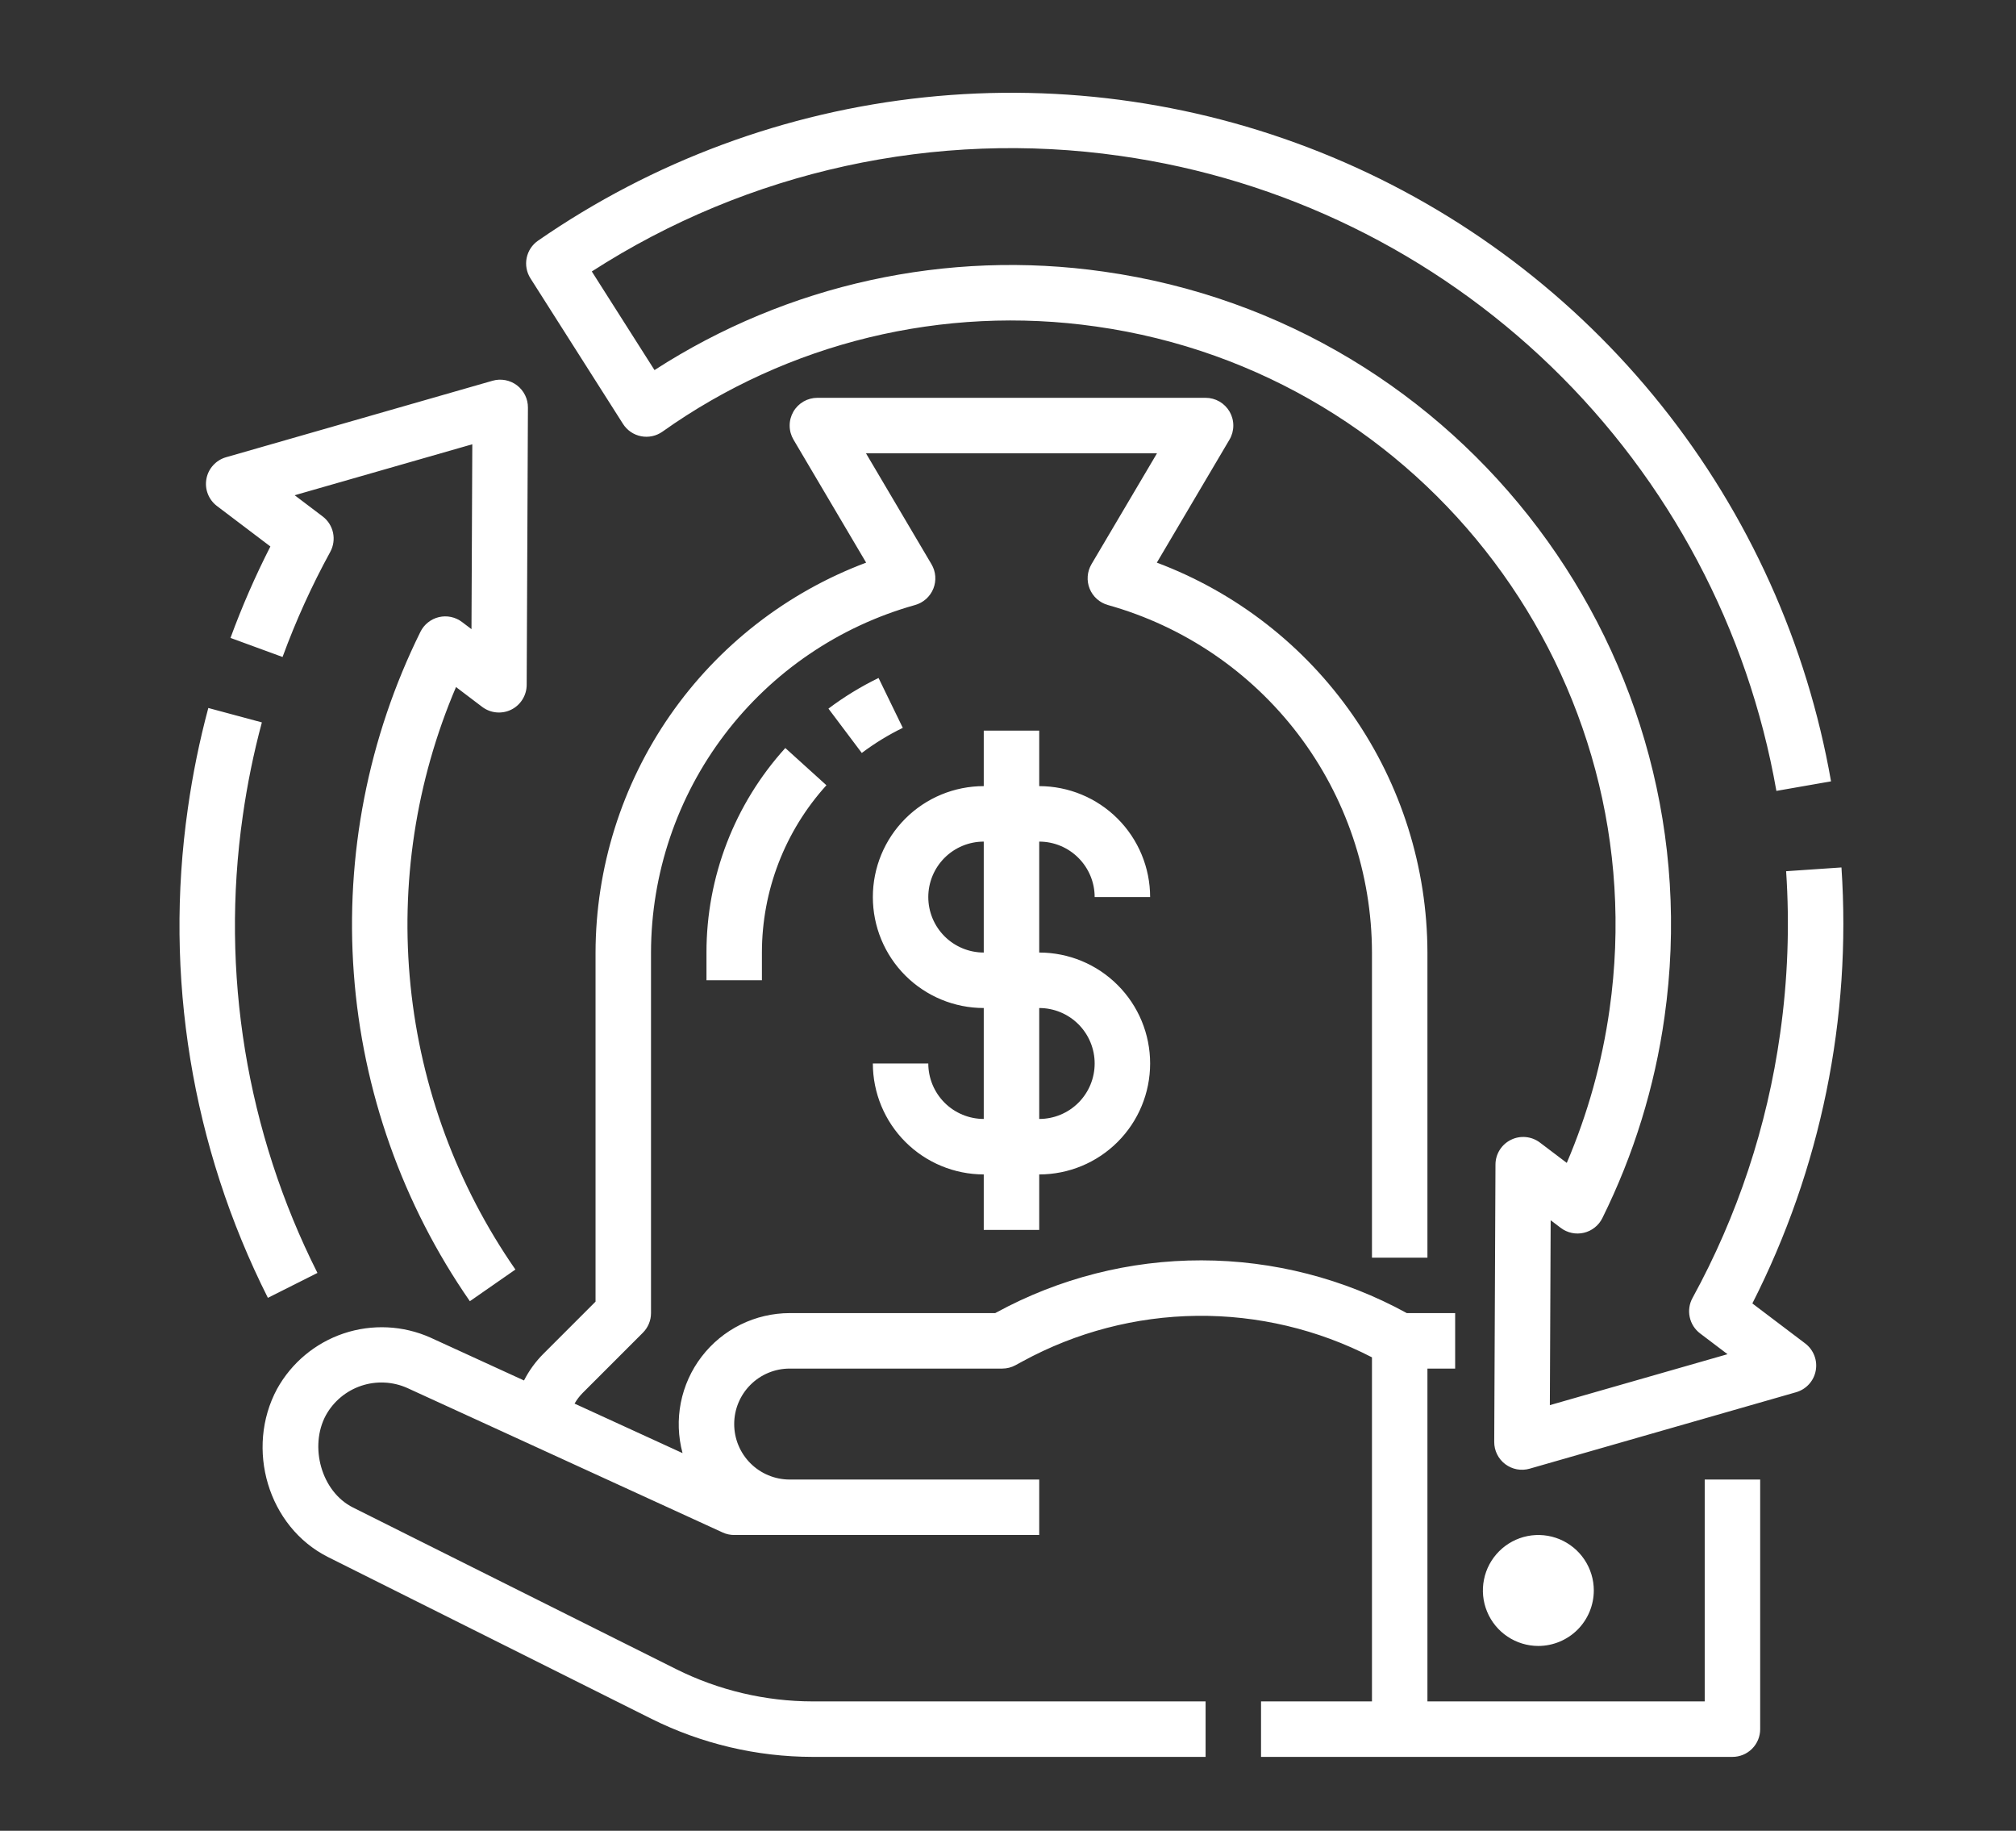 <svg width="76" height="69" viewBox="0 0 76 69" fill="none" xmlns="http://www.w3.org/2000/svg">
<rect x="0" y="0" width="76" height="69" fill="#333333" stroke="none"/>
<g clip-path="url(#clip0_76_325)">
<path d="M19.902 15.36L19.855 25.813C19.854 26.007 19.799 26.198 19.696 26.362C19.593 26.527 19.447 26.66 19.273 26.746C19.099 26.832 18.904 26.867 18.711 26.849C18.517 26.831 18.333 26.759 18.178 26.642L17.191 25.894C15.676 29.444 15.087 33.32 15.478 37.16C15.87 40.999 17.23 44.677 19.43 47.847L17.713 49.041C15.176 45.386 13.665 41.118 13.338 36.681C13.01 32.243 13.877 27.799 15.85 23.811C15.918 23.674 16.016 23.552 16.137 23.457C16.257 23.361 16.398 23.293 16.547 23.258C16.697 23.223 16.853 23.221 17.003 23.253C17.154 23.285 17.296 23.35 17.418 23.443L17.774 23.712L17.805 16.744L11.108 18.665L12.164 19.464C12.364 19.615 12.502 19.833 12.555 20.078C12.607 20.324 12.57 20.58 12.45 20.8C11.753 22.073 11.152 23.397 10.652 24.761L8.689 24.042C9.121 22.864 9.623 21.713 10.193 20.596L8.179 19.071C8.024 18.954 7.905 18.796 7.835 18.615C7.764 18.434 7.746 18.237 7.782 18.046C7.817 17.855 7.905 17.678 8.036 17.535C8.167 17.391 8.335 17.286 8.521 17.233L18.568 14.35C18.724 14.305 18.889 14.298 19.048 14.327C19.208 14.357 19.358 14.424 19.488 14.521C19.617 14.62 19.722 14.746 19.794 14.892C19.866 15.037 19.903 15.197 19.902 15.36ZM10.099 48.914L11.967 47.975C9.289 42.659 8.307 36.65 9.151 30.758C9.32 29.567 9.56 28.387 9.872 27.226L7.853 26.683C7.519 27.927 7.262 29.19 7.082 30.466C6.176 36.779 7.229 43.218 10.099 48.914ZM33.12 25.552C32.455 25.875 31.822 26.262 31.231 26.707L32.488 28.378C32.972 28.014 33.489 27.697 34.034 27.432L33.12 25.552ZM26.633 36.945H28.723V35.9C28.723 33.569 29.59 31.321 31.155 29.595L29.605 28.192C27.691 30.303 26.631 33.051 26.633 35.9V36.945ZM66.356 65.17V55.762H64.265V64.124H53.812V51.58H54.857V49.489H53.034C50.663 48.188 48.001 47.504 45.296 47.501C42.59 47.497 39.928 48.175 37.552 49.471L37.517 49.489H29.769C29.126 49.49 28.493 49.639 27.917 49.923C27.341 50.208 26.839 50.622 26.449 51.132C26.058 51.642 25.791 52.235 25.666 52.865C25.542 53.495 25.564 54.145 25.731 54.766L21.66 52.9C21.744 52.753 21.847 52.618 21.966 52.498L24.236 50.228C24.432 50.032 24.542 49.767 24.542 49.489V35.9C24.547 32.931 25.522 30.044 27.319 27.68C29.116 25.316 31.635 23.604 34.495 22.803C34.649 22.76 34.792 22.682 34.912 22.575C35.031 22.468 35.125 22.335 35.185 22.187C35.245 22.038 35.27 21.877 35.258 21.717C35.246 21.557 35.197 21.402 35.115 21.264L32.646 17.084H43.617L41.147 21.264C41.066 21.402 41.017 21.557 41.005 21.717C40.993 21.877 41.018 22.038 41.078 22.187C41.138 22.335 41.231 22.468 41.351 22.575C41.471 22.682 41.614 22.76 41.768 22.803C44.628 23.604 47.147 25.316 48.944 27.68C50.74 30.044 51.715 32.931 51.721 35.9V47.399H53.812V35.9C53.805 32.704 52.826 29.586 51.003 26.961C49.181 24.336 46.602 22.328 43.611 21.205L46.349 16.57C46.443 16.411 46.493 16.231 46.494 16.046C46.496 15.862 46.448 15.68 46.357 15.52C46.265 15.36 46.133 15.227 45.974 15.134C45.814 15.042 45.633 14.993 45.449 14.993H30.814C30.63 14.993 30.448 15.042 30.289 15.134C30.13 15.227 29.997 15.36 29.906 15.52C29.815 15.68 29.767 15.862 29.769 16.046C29.77 16.231 29.82 16.411 29.914 16.57L32.652 21.205C29.66 22.328 27.082 24.336 25.259 26.961C23.437 29.586 22.458 32.704 22.451 35.9V49.057L20.488 51.02C20.192 51.315 19.945 51.655 19.754 52.028L16.226 50.412C15.195 49.952 14.028 49.897 12.957 50.255C11.887 50.614 10.989 51.362 10.443 52.35C9.241 54.587 10.095 57.546 12.373 58.687L24.562 64.782C26.45 65.722 28.53 66.213 30.639 66.215H45.449V64.124H30.639C28.854 64.122 27.094 63.707 25.497 62.911L13.309 56.817C12.106 56.216 11.653 54.51 12.284 53.341C12.574 52.816 13.05 52.419 13.62 52.228C14.189 52.038 14.809 52.068 15.357 52.313L27.243 57.757C27.379 57.82 27.528 57.852 27.678 57.852H39.177V55.762H29.769C29.214 55.762 28.682 55.541 28.29 55.149C27.898 54.757 27.678 54.225 27.678 53.671C27.678 53.116 27.898 52.585 28.29 52.193C28.682 51.8 29.214 51.58 29.769 51.58H37.782C37.956 51.58 38.128 51.537 38.281 51.454L38.551 51.307C40.567 50.208 42.821 49.619 45.117 49.592C47.413 49.566 49.681 50.103 51.721 51.156V64.124H47.539V66.215H65.31C65.588 66.215 65.854 66.105 66.05 65.909C66.246 65.713 66.356 65.447 66.356 65.17ZM60.084 59.943C60.084 59.529 59.961 59.125 59.731 58.781C59.502 58.438 59.175 58.17 58.793 58.011C58.411 57.853 57.991 57.812 57.585 57.892C57.18 57.973 56.807 58.172 56.515 58.465C56.222 58.757 56.023 59.13 55.943 59.535C55.862 59.941 55.903 60.361 56.062 60.743C56.22 61.125 56.488 61.452 56.831 61.681C57.175 61.911 57.58 62.034 57.993 62.034C58.547 62.033 59.079 61.812 59.471 61.421C59.863 61.029 60.083 60.497 60.084 59.943ZM39.177 31.719V35.9C40.286 35.9 41.349 36.34 42.133 37.125C42.918 37.909 43.358 38.972 43.358 40.081C43.358 41.19 42.918 42.254 42.133 43.038C41.349 43.822 40.286 44.263 39.177 44.263V46.353H37.086V44.263C35.977 44.261 34.915 43.821 34.131 43.037C33.347 42.253 32.906 41.19 32.905 40.081H34.995C34.996 40.636 35.217 41.167 35.608 41.559C36 41.951 36.532 42.171 37.086 42.172V37.991C35.977 37.991 34.914 37.55 34.129 36.766C33.345 35.982 32.905 34.918 32.905 33.809C32.905 32.7 33.345 31.637 34.129 30.853C34.914 30.068 35.977 29.628 37.086 29.628V27.537H39.177V29.628C40.285 29.629 41.348 30.07 42.132 30.854C42.916 31.638 43.357 32.701 43.358 33.809H41.267C41.267 33.255 41.046 32.724 40.654 32.332C40.263 31.94 39.731 31.719 39.177 31.719ZM37.086 31.719C36.532 31.719 36 31.939 35.608 32.331C35.216 32.723 34.995 33.255 34.995 33.809C34.995 34.364 35.216 34.896 35.608 35.288C36 35.68 36.532 35.9 37.086 35.9V31.719ZM39.177 37.991V42.172C39.731 42.172 40.263 41.952 40.655 41.56C41.047 41.168 41.267 40.636 41.267 40.081C41.267 39.527 41.047 38.995 40.655 38.603C40.263 38.211 39.731 37.991 39.177 37.991ZM42.225 5.875C48.348 6.74 54.04 9.522 58.485 13.821C62.93 18.121 65.899 23.717 66.967 29.808L69.027 29.448C68.119 24.265 65.921 19.394 62.636 15.283C59.352 11.172 55.085 7.953 50.23 5.924C45.376 3.894 40.088 3.118 34.855 3.668C29.622 4.218 24.611 6.075 20.284 9.07C20.062 9.223 19.908 9.457 19.854 9.722C19.801 9.987 19.852 10.262 19.997 10.49L23.486 15.976C23.562 16.096 23.662 16.199 23.779 16.279C23.896 16.359 24.028 16.414 24.167 16.441C24.306 16.469 24.449 16.467 24.588 16.438C24.726 16.408 24.857 16.351 24.973 16.269C29.712 12.902 35.562 11.484 41.317 12.306C53.75 14.063 62.436 25.607 60.678 38.04C60.398 40.032 59.856 41.978 59.065 43.828L58.053 43.062C57.898 42.945 57.714 42.873 57.52 42.855C57.327 42.837 57.133 42.872 56.959 42.959C56.785 43.044 56.638 43.177 56.535 43.342C56.432 43.507 56.377 43.697 56.377 43.891L56.33 54.343C56.329 54.506 56.366 54.666 56.438 54.811C56.51 54.957 56.615 55.084 56.744 55.181C56.874 55.279 57.024 55.346 57.184 55.376C57.343 55.405 57.508 55.398 57.664 55.353L67.711 52.471C67.897 52.417 68.066 52.313 68.196 52.169C68.327 52.026 68.415 51.848 68.45 51.658C68.486 51.467 68.468 51.27 68.397 51.089C68.327 50.908 68.208 50.75 68.054 50.633L66.061 49.125C68.642 44.051 69.803 38.373 69.42 32.693L67.334 32.835C67.471 34.875 67.396 36.924 67.109 38.949C66.621 42.445 65.501 45.823 63.805 48.919C63.684 49.139 63.647 49.395 63.7 49.64C63.752 49.885 63.891 50.103 64.091 50.255L65.125 51.038L58.427 52.958L58.458 45.99L58.839 46.278C58.961 46.371 59.103 46.435 59.253 46.467C59.404 46.499 59.559 46.497 59.709 46.462C59.859 46.427 59.999 46.359 60.119 46.263C60.24 46.168 60.338 46.047 60.406 45.909C61.588 43.525 62.379 40.966 62.749 38.331C64.666 24.758 55.184 12.154 41.61 10.237C35.702 9.391 29.687 10.709 24.674 13.948L22.31 10.231C28.208 6.431 35.279 4.884 42.225 5.875Z" fill="white"/>
</g>
<defs>
<clipPath id="clip0_76_325">
<rect width="75.023" height="68" fill="white" transform="translate(0.071 0.546)"/>
</clipPath>
</defs>
</svg>
